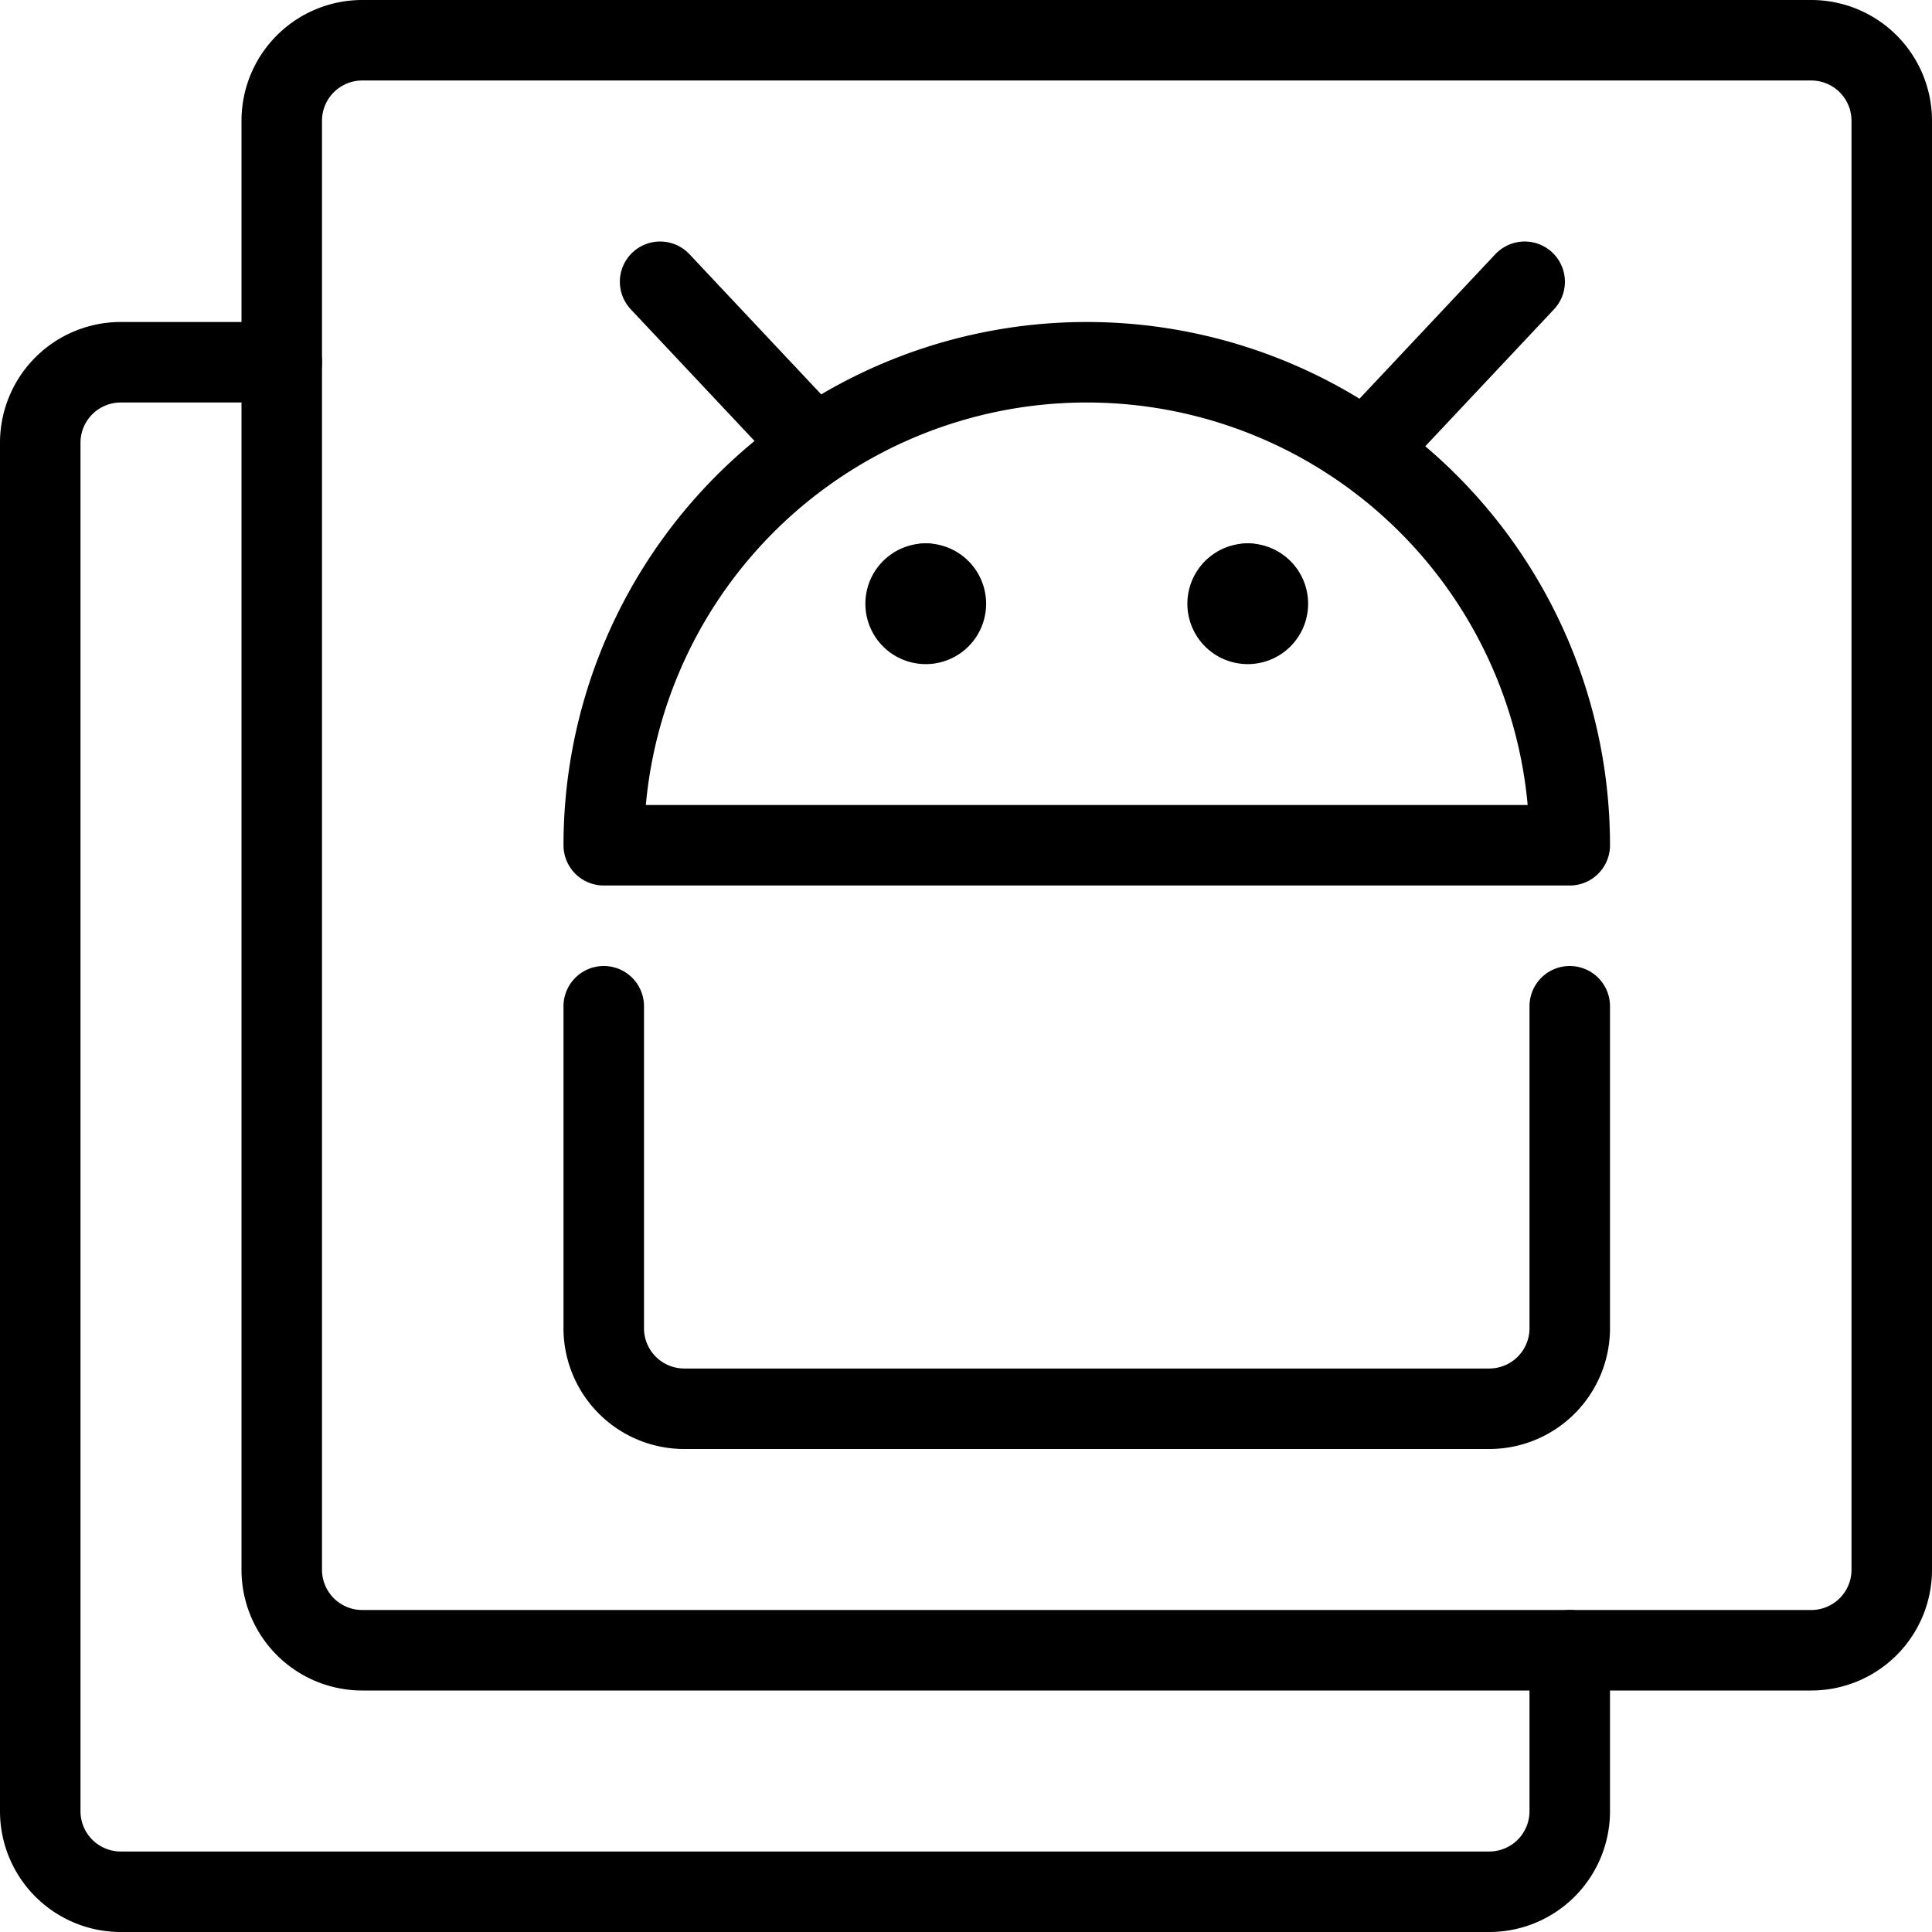 <svg xmlns="http://www.w3.org/2000/svg" viewBox="0 0 24 24">
  
<g transform="matrix(1,0,0,1,0,0)"><g>
    <path d="M7.5,12.5v4a1,1,0,0,0,1,1h10a1,1,0,0,0,1-1v-4" style="fill: none;stroke: #000000;stroke-linecap: round;stroke-linejoin: round"></path>
    <line x1="10.08" y1="5.5" x2="8.2" y2="3.5" style="fill: none;stroke: #000000;stroke-linecap: round;stroke-linejoin: round"></line>
    <line x1="17.06" y1="5.5" x2="18.94" y2="3.5" style="fill: none;stroke: #000000;stroke-linecap: round;stroke-linejoin: round"></line>
    <path d="M23.5,1.5a1,1,0,0,0-1-1H4.5a1,1,0,0,0-1,1v18a1,1,0,0,0,1,1h18a1,1,0,0,0,1-1Z" style="fill: none;stroke: #000000;stroke-linecap: round;stroke-linejoin: round"></path>
    <path d="M19.5,10.5a6,6,0,0,0-12,0Z" style="fill: none;stroke: #000000;stroke-linecap: round;stroke-linejoin: round"></path>
    <g>
      <line x1="11.5" y1="7.25" x2="11.5" y2="7.25" style="fill: none;stroke: #000000;stroke-linecap: round;stroke-linejoin: round"></line>
      <path d="M11.5,7.25a.25.25,0,1,0,.25.25.25.25,0,0,0-.25-.25" style="fill: none;stroke: #000000;stroke-linecap: round;stroke-linejoin: round"></path>
    </g>
    <g>
      <line x1="15.5" y1="7.25" x2="15.5" y2="7.25" style="fill: none;stroke: #000000;stroke-linecap: round;stroke-linejoin: round"></line>
      <path d="M15.5,7.25a.25.25,0,1,0,.25.25.25.25,0,0,0-.25-.25" style="fill: none;stroke: #000000;stroke-linecap: round;stroke-linejoin: round"></path>
    </g>
    <path d="M3.5,4.5h-2a1,1,0,0,0-1,1v17a1,1,0,0,0,1,1h17a1,1,0,0,0,1-1v-2" style="fill: none;stroke: #000000;stroke-linecap: round;stroke-linejoin: round"></path>
  </g></g></svg>